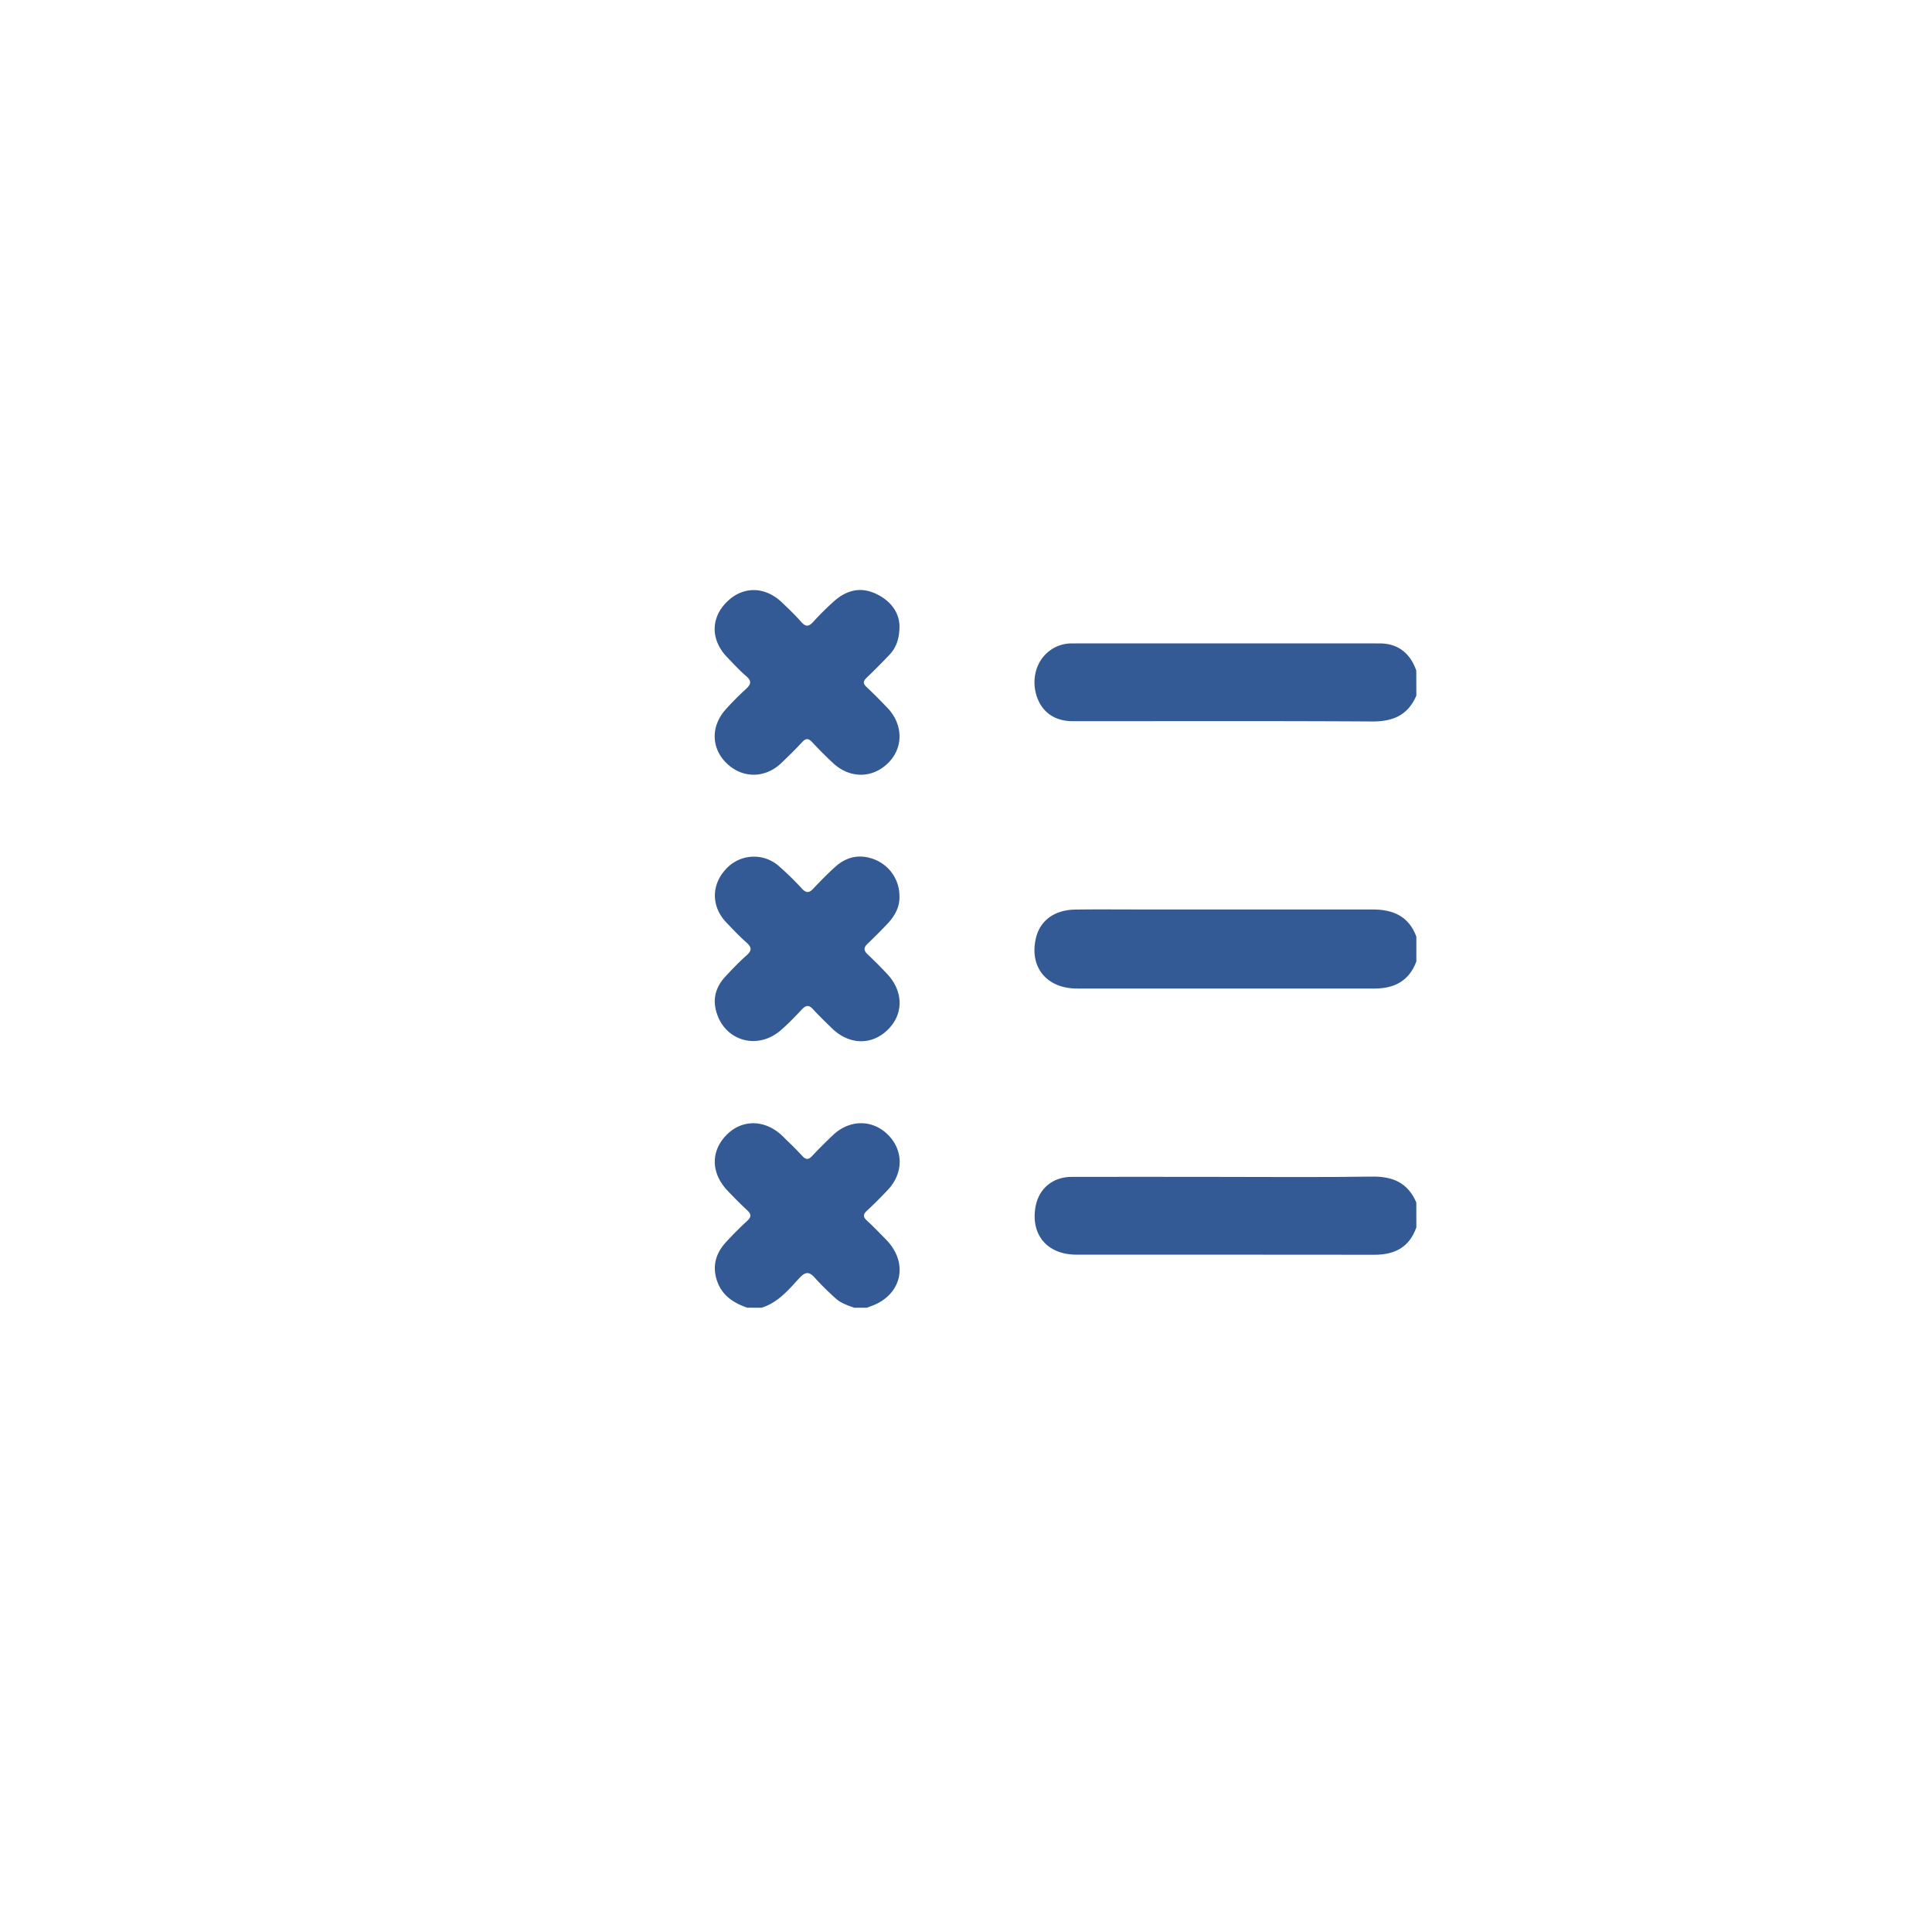 <svg id="Layer_1" data-name="Layer 1" xmlns="http://www.w3.org/2000/svg" viewBox="0 0 1080 1080"><defs><style>.cls-1{fill:#345a95;}</style></defs><title>Artboard 2_4</title><g id="_0A5izr.tif" data-name="0A5izr.tif"><path class="cls-1" d="M791.75,537.48c-4,10.8-12.28,15.12-23.31,15.12q-83.21,0-166.41,0c-17.09,0-26.76-12.13-22.94-28.25,2.32-9.78,10.3-15.72,21.95-15.9s23.25-.05,34.88-.05q65.76,0,131.53,0c11.35,0,20.1,3.86,24.3,15.15Z"/><path class="cls-1" d="M791.75,388.85c-4.68,10.9-13,14.53-24.69,14.46-55.85-.34-111.7-.14-167.55-.17-9.63,0-16.65-4.79-19.71-13.17-3.39-9.31-1-19.63,6.06-25.49a20.33,20.33,0,0,1,13.33-4.81q86-.06,172,0c10.3,0,17.12,5.47,20.52,15.18Z"/><path class="cls-1" d="M791.75,686.11c-3.91,11.14-12.11,15.34-23.52,15.31-55.52-.12-111,0-166.55-.06-16.5,0-25.91-11.48-22.68-27.48,2-9.67,9.7-16,20-16,25.93-.07,51.86,0,77.79,0,30.08,0,60.17.3,90.25-.16,11.65-.17,20,3.56,24.69,14.46Z"/><path class="cls-1" d="M417.7,731c-7.87-2.7-14.32-7-17-15.38s-.32-15.4,5.38-21.54c3.72-4,7.59-7.92,11.62-11.61,2.5-2.29,2.24-3.88-.09-6-3.77-3.49-7.38-7.17-10.93-10.9-9.44-9.95-9.47-22.41-.18-31.5,8.82-8.63,21.63-8.16,31.1,1.16,3.67,3.61,7.41,7.15,10.88,10.95,2.12,2.33,3.55,2.13,5.59-.06,3.74-4,7.63-7.86,11.61-11.62,9.32-8.81,22.11-8.8,30.78-.08s8.63,21.45-.21,30.79c-3.77,4-7.62,7.89-11.64,11.6-2.33,2.14-2.13,3.56.1,5.6,3.67,3.35,7.12,7,10.6,10.52,13.05,13.31,8.73,31.42-8.89,37.4-.63.22-1.24.47-1.86.71h-7c-3.74-1.32-7.56-2.56-10.53-5.33a149.85,149.85,0,0,1-11.27-11.13c-3.2-3.68-5.35-4-8.9-.15-6.08,6.66-12,13.75-21.17,16.61Z"/><path class="cls-1" d="M502.82,349.68c.05,7.7-2,12.66-6,16.78s-8.1,8.36-12.33,12.35c-2,1.91-2.2,3.25-.08,5.23,4,3.74,7.85,7.66,11.64,11.62,8.89,9.3,9.06,22.3.48,30.81-8.83,8.76-21.45,8.85-30.87.08q-6-5.61-11.62-11.64c-2-2.17-3.46-2.41-5.61-.08-3.7,4-7.64,7.87-11.61,11.66-9.08,8.68-21.59,8.78-30.48.32-8.71-8.29-9.17-20.57-.88-30a157.54,157.54,0,0,1,11.57-11.69c2.78-2.55,3.29-4.41.13-7.12-3.76-3.25-7.15-6.94-10.61-10.53-9.32-9.66-9.39-21.95-.24-31,8.92-8.87,21.19-8.82,30.71.22,3.74,3.55,7.5,7.1,10.89,11,2.59,2.94,4.33,2.52,6.76-.13a153.73,153.73,0,0,1,11.68-11.58c6.94-6.09,14.83-8.15,23.5-3.95C498,335.88,502.55,342.38,502.82,349.68Z"/><path class="cls-1" d="M502.8,500.67c.29,6.46-2.71,11.52-6.95,16q-5.34,5.6-10.92,10.93c-2.16,2.06-2.2,3.72,0,5.81,3.85,3.67,7.64,7.4,11.24,11.3,9,9.81,8.94,22.43-.09,31.11s-21.55,8.28-31.13-1.1c-3.55-3.49-7.17-6.93-10.53-10.61-2.27-2.48-3.93-2.19-6.1.1-3.77,4-7.58,8-11.69,11.56-13.64,12-32.92,5.68-36.63-11.93-1.44-6.82.76-12.84,5.42-17.86,3.83-4.14,7.76-8.24,12-12,3.09-2.74,2.68-4.56-.15-7.11-4-3.55-7.64-7.4-11.3-11.25-8.35-8.75-8.45-20.83-.33-29.61a21.09,21.09,0,0,1,29.6-2,168.29,168.29,0,0,1,13.17,12.87c2.26,2.36,3.88,2.34,6.1,0,4-4.24,8.06-8.41,12.37-12.29,6.66-6,14.35-7.38,22.66-3.86A21.94,21.94,0,0,1,502.8,500.67Z"/></g></svg>